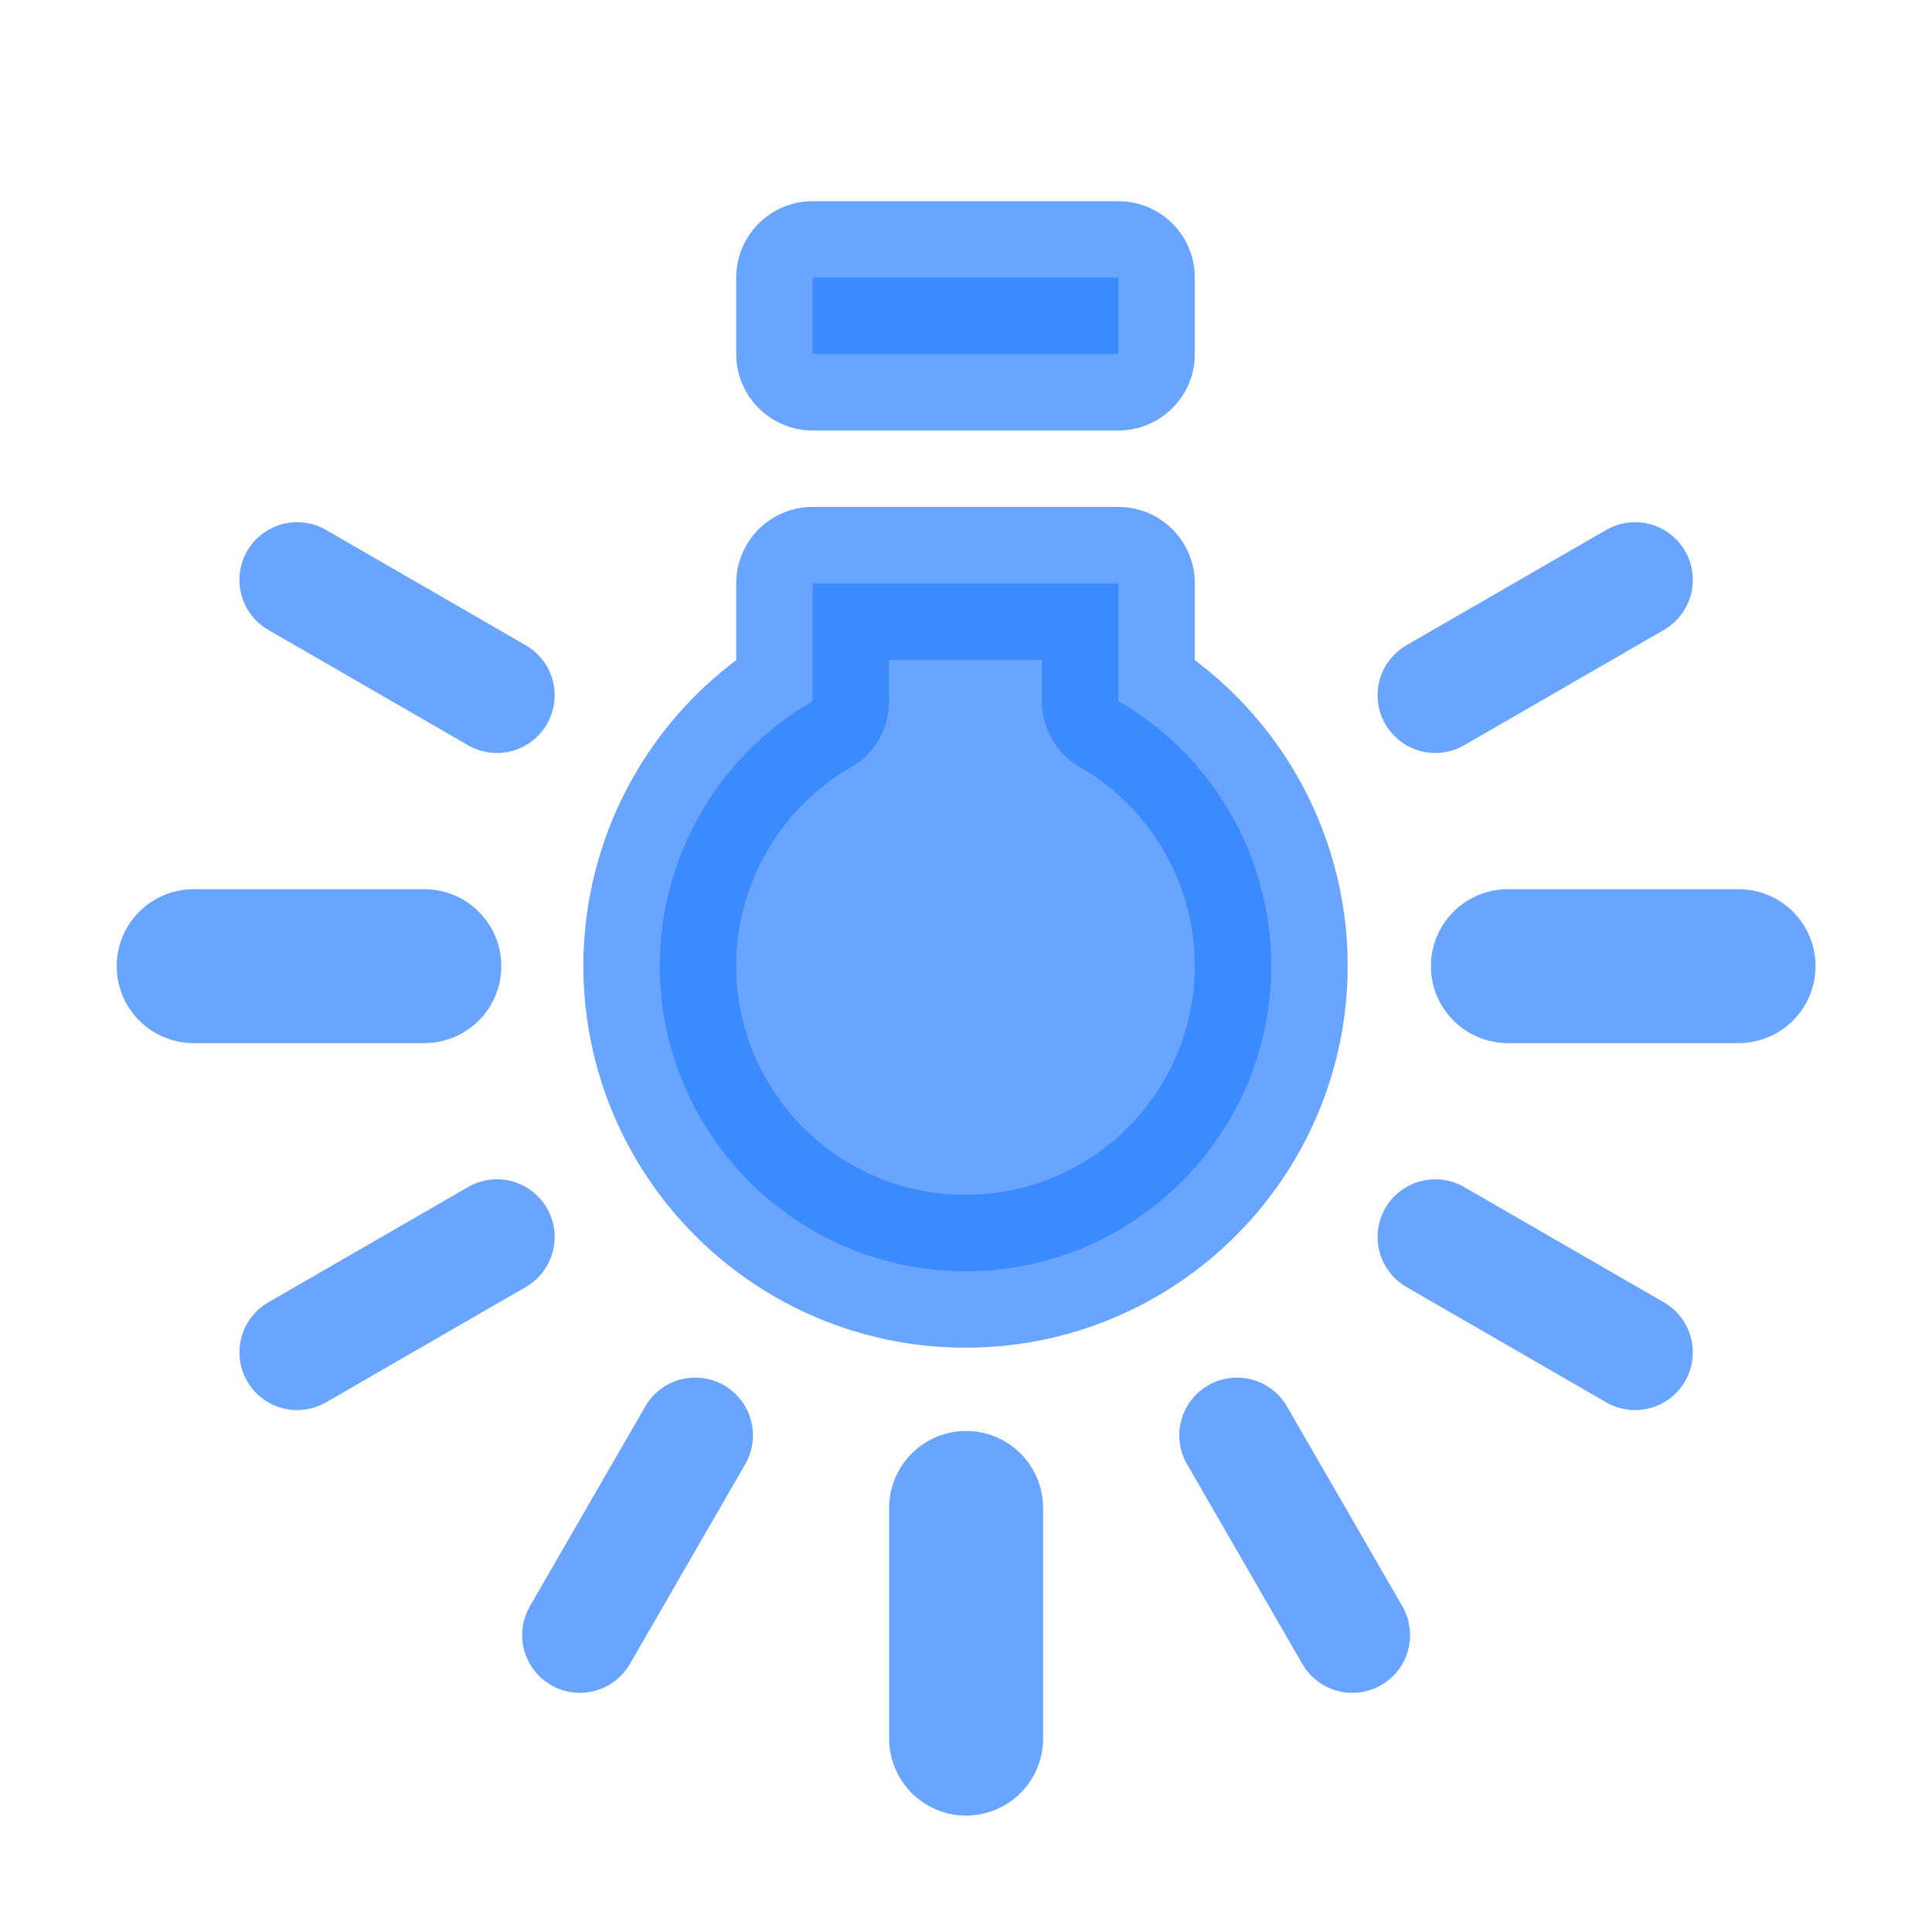 <?xml version="1.0" encoding="UTF-8" standalone="no"?>
<!-- Created with Inkscape (http://www.inkscape.org/) -->

<svg
   xmlns:dc="http://purl.org/dc/elements/1.1/"
   xmlns:cc="http://creativecommons.org/ns#"
   xmlns:rdf="http://www.w3.org/1999/02/22-rdf-syntax-ns#"
   xmlns:svg="http://www.w3.org/2000/svg"
   xmlns="http://www.w3.org/2000/svg"
   xmlns:sodipodi="http://sodipodi.sourceforge.net/DTD/sodipodi-0.dtd"
   xmlns:inkscape="http://www.inkscape.org/namespaces/inkscape"
   width="16"
   height="16"
   viewBox="0 0 16 16"
   version="1.1"
   id="SVGRoot"
   inkscape:export-filename="/tmp/template.png"
   inkscape:export-xdpi="96"
   inkscape:export-ydpi="96"
   inkscape:version="0.92.2 2405546, 2018-03-11"
   sodipodi:docname="wb-tungsten-small.svg">
  <sodipodi:namedview
     id="base"
     pagecolor="#E0E1E2"
     bordercolor="#666768"
     borderopacity="1.0"
     inkscape:pageopacity="0"
     inkscape:pageshadow="2"
     inkscape:zoom="18.163805"
     inkscape:cx="11.598077"
     inkscape:cy="8.2047335"
     inkscape:document-units="px"
     inkscape:current-layer="layer1"
     showgrid="true"
     inkscape:window-width="1920"
     inkscape:window-height="1019"
     inkscape:window-x="0"
     inkscape:window-y="0"
     inkscape:window-maximized="1"
     inkscape:grid-bbox="true"
     inkscape:pagecheckerboard="false"
     inkscape:snap-bbox="true"
     inkscape:bbox-nodes="true"
     inkscape:snap-others="false"
     inkscape:object-nodes="false"
     inkscape:snap-grids="true"
     inkscape:snap-bbox-midpoints="false">
    <inkscape:grid
       type="xygrid"
       id="grid1374"
       originx="1"
       originy="1"
       empspacing="7"
       dotted="false" />
  </sodipodi:namedview>
  <defs
     id="defs815" />
  <g
     id="layer1"
     inkscape:groupmode="layer"
     inkscape:label="Layer 1"
     transform="translate(0,-8)">
    <g
       id="g276"
       transform="matrix(0.633,0,0,0.633,0.4,8.4)">
      <g
         id="g945"
         transform="matrix(0.036,0,0,0.036,10.927,10.759)">
        <path
           inkscape:connector-curvature="0"
           id="path10544"
           d="m 30.023,315.431 c 0,-28.378 0,-83.845 0,-83.845"
           style="opacity:0.7;fill:none;stroke:#2a7fff;stroke-width:55.935;stroke-linecap:round;stroke-linejoin:miter;stroke-miterlimit:4;stroke-dasharray:none;stroke-opacity:1" />
        <path
           style="opacity:0.7;fill:none;stroke:#2a7fff;stroke-width:41.951;stroke-linecap:round;stroke-linejoin:miter;stroke-miterlimit:4;stroke-dasharray:none;stroke-opacity:1"
           d="M 170.389,277.82 C 156.2,253.244 128.466,205.208 128.466,205.208"
           id="path10560"
           inkscape:connector-curvature="0" />
        <path
           inkscape:connector-curvature="0"
           id="path10564"
           d="m -140.485,-63.743 c -24.576,-14.189 -72.612,-41.923 -72.612,-41.923"
           style="opacity:0.7;fill:none;stroke:#2a7fff;stroke-width:41.951;stroke-linecap:round;stroke-linejoin:miter;stroke-miterlimit:4;stroke-dasharray:none;stroke-opacity:1" />
        <path
           style="opacity:0.7;fill:none;stroke:#2a7fff;stroke-width:41.951;stroke-linecap:round;stroke-linejoin:miter;stroke-miterlimit:4;stroke-dasharray:none;stroke-opacity:1"
           d="M 273.144,175.065 C 248.567,160.876 200.532,133.143 200.532,133.143"
           id="path10566"
           inkscape:connector-curvature="0" />
        <path
           inkscape:connector-curvature="0"
           id="path10570"
           d="m -166.863,34.7 c -28.378,0 -83.845,0 -83.845,0"
           style="opacity:0.7;fill:none;stroke:#2a7fff;stroke-width:55.935;stroke-linecap:round;stroke-linejoin:miter;stroke-miterlimit:4;stroke-dasharray:none;stroke-opacity:1" />
        <path
           style="opacity:0.7;fill:none;stroke:#2a7fff;stroke-width:55.935;stroke-linecap:round;stroke-linejoin:miter;stroke-miterlimit:4;stroke-dasharray:none;stroke-opacity:1"
           d="m 310.754,34.7 c -28.378,0 -83.845,0 -83.845,0"
           id="path10572"
           inkscape:connector-curvature="0" />
        <path
           inkscape:connector-curvature="0"
           id="path10578"
           d="m -110.342,277.82 c 14.189,-24.576 41.923,-72.612 41.923,-72.612"
           style="opacity:0.7;fill:none;stroke:#2a7fff;stroke-width:41.951;stroke-linecap:round;stroke-linejoin:miter;stroke-miterlimit:4;stroke-dasharray:none;stroke-opacity:1" />
        <path
           style="opacity:0.7;fill:none;stroke:#2a7fff;stroke-width:41.951;stroke-linecap:round;stroke-linejoin:miter;stroke-miterlimit:4;stroke-dasharray:none;stroke-opacity:1"
           d="m 200.532,-63.743 c 24.576,-14.189 72.612,-41.923 72.612,-41.923"
           id="path10582"
           inkscape:connector-curvature="0" />
        <path
           inkscape:connector-curvature="0"
           id="path10584"
           d="m -213.097,175.065 c 24.576,-14.189 72.612,-41.923 72.612,-41.923"
           style="opacity:0.7;fill:none;stroke:#2a7fff;stroke-width:41.951;stroke-linecap:round;stroke-linejoin:miter;stroke-miterlimit:4;stroke-dasharray:none;stroke-opacity:1" />
      </g>
      <path
         sodipodi:nodetypes="ccccccccscccc"
         inkscape:connector-curvature="0"
         id="path1023"
         d="m 10,3 v 1 h 4 V 3 Z m 0,4 V 8.541 C 8.764,9.255 8.002,10.573 8,12 c 0,2.209 1.791,4 4,4 2.209,0 4,-1.791 4,-4 C 15.998,10.573 15.236,9.255 14,8.541 V 7 Z"
         style="opacity:0.7;fill:#2a7fff;fill-opacity:1;fill-rule:nonzero;stroke:#2a7fff;stroke-width:2;stroke-linecap:round;stroke-linejoin:round;stroke-miterlimit:4;stroke-dasharray:none;stroke-dashoffset:2.003;stroke-opacity:1;paint-order:normal" />
    </g>
  </g>
</svg>
